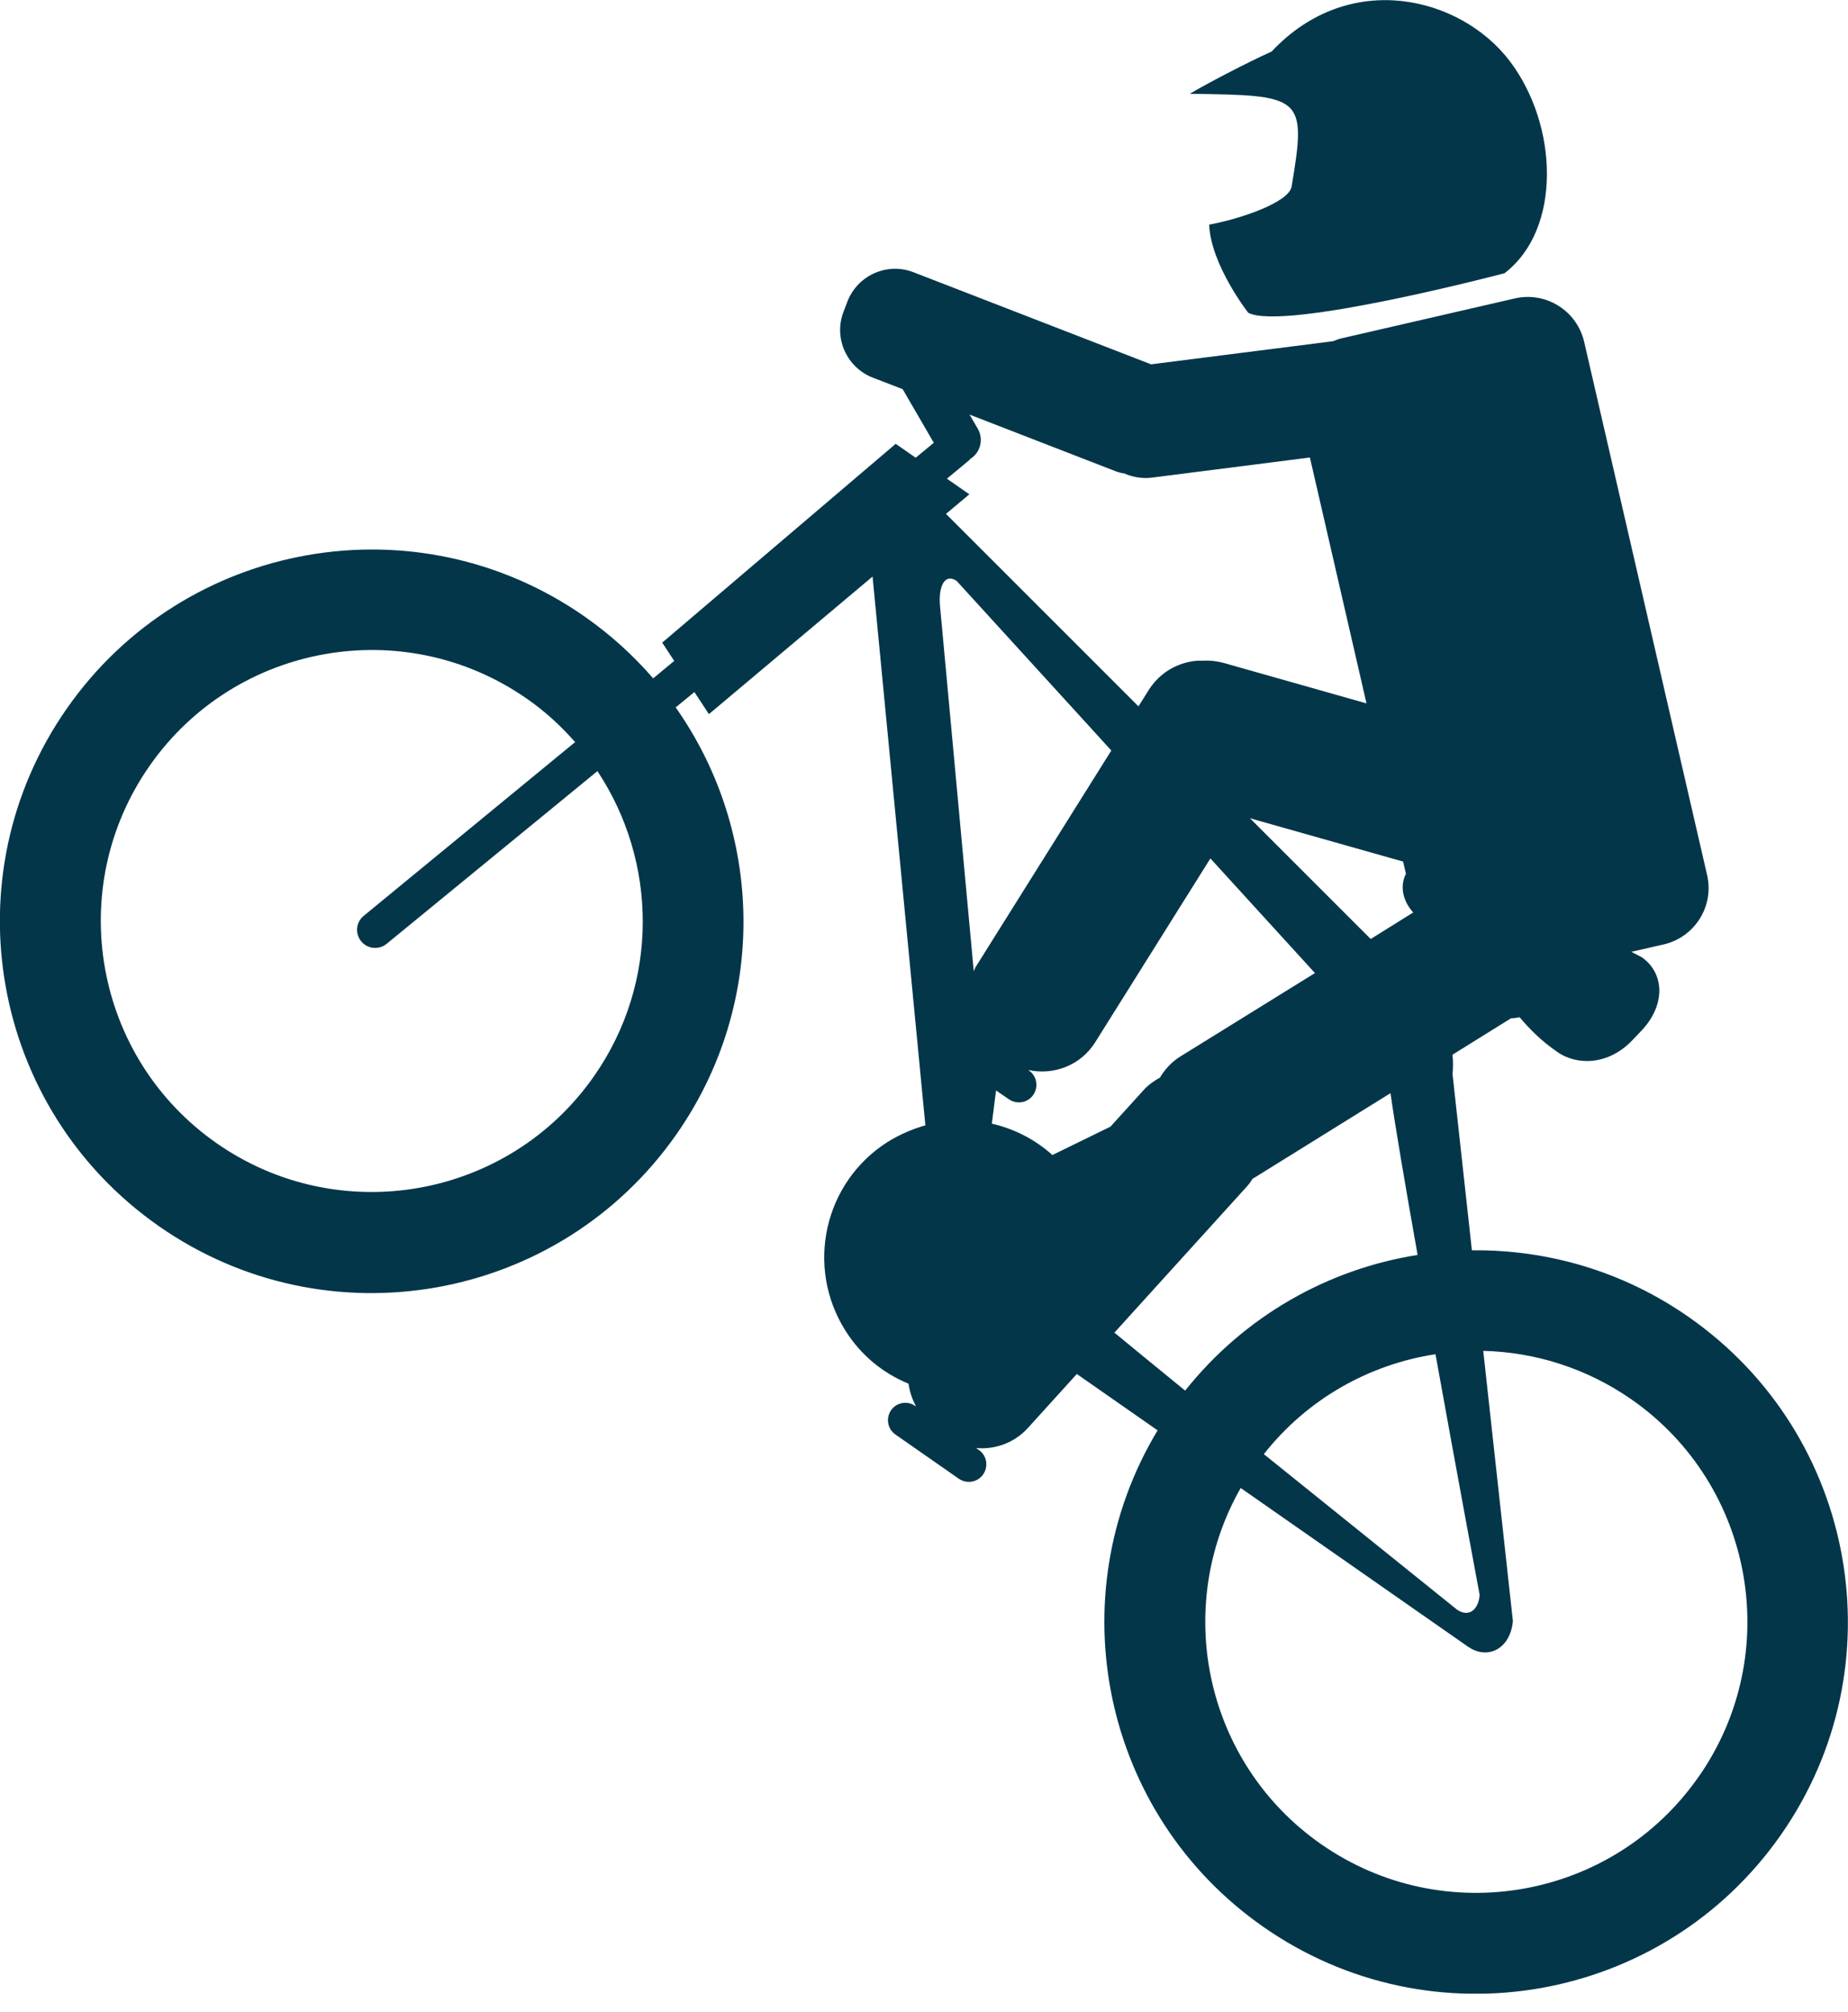 <svg width="90" height="98" viewBox="0 0 90 98" fill="none" xmlns="http://www.w3.org/2000/svg">
<g clip-path="url(#clip0_27_1464)">
<path d="M62.903 9.087C62.77 9.855 60.434 10.655 58.887 10.941C58.969 12.908 60.792 15.234 60.792 15.234C62.544 16.136 73.27 13.308 73.27 13.308C76.078 11.167 75.893 6.075 73.516 2.961C71.14 -0.154 65.73 -1.537 61.929 2.51C60.68 3.073 58.692 4.118 57.944 4.569C63.425 4.641 63.651 4.661 62.903 9.087Z" fill="#04364A"/>
<path d="M82.255 64.153C79.038 61.899 75.34 60.854 71.683 60.895L70.74 52.31C70.771 51.992 70.771 51.685 70.74 51.367L73.588 49.595C73.731 49.595 73.865 49.574 74.008 49.544C74.49 50.117 75.032 50.67 75.842 51.234C76.825 51.92 78.362 51.869 79.51 50.65L79.94 50.199C81.149 48.919 81.046 47.382 79.96 46.624L79.448 46.357L81.016 45.999C82.542 45.651 83.495 44.124 83.136 42.608L77.153 16.658C76.805 15.132 75.278 14.179 73.762 14.537L65.351 16.474C65.208 16.504 65.075 16.555 64.931 16.617L56.059 17.744L44.483 13.257C43.212 12.765 41.778 13.4 41.276 14.671L41.081 15.183C40.59 16.453 41.225 17.887 42.495 18.389L43.96 18.953L45.477 21.565L44.595 22.293L43.622 21.616L32.251 31.298L32.834 32.189L31.81 33.039C30.847 31.923 29.73 30.908 28.47 30.027C20.274 24.3 8.985 26.308 3.258 34.504C-2.469 42.7 -0.461 53.99 7.735 59.717C15.931 65.443 27.22 63.435 32.947 55.24C37.434 48.816 37.168 40.497 32.906 34.453L33.818 33.705L34.525 34.781L42.495 28.081L45.067 54.809C44.442 54.983 43.827 55.25 43.243 55.608C40.129 57.575 39.207 61.694 41.174 64.808C41.932 66.017 43.018 66.888 44.247 67.39C44.298 67.769 44.421 68.138 44.606 68.486H44.585C44.196 68.199 43.663 68.302 43.397 68.681C43.13 69.07 43.223 69.603 43.612 69.869L46.696 72.02C47.085 72.287 47.618 72.195 47.884 71.805C48.15 71.416 48.058 70.883 47.669 70.617L47.536 70.525C48.458 70.607 49.4 70.279 50.066 69.541L52.443 66.919L56.377 69.664C51.5 77.757 53.662 88.351 61.52 93.842C69.716 99.569 81.005 97.561 86.732 89.365C92.459 81.169 90.451 69.879 82.255 64.153ZM28.931 52.412C24.762 58.385 16.525 59.85 10.552 55.68C4.579 51.511 3.114 43.274 7.284 37.301C11.454 31.328 19.691 29.863 25.663 34.033C26.554 34.648 27.323 35.365 28.009 36.143L17.713 44.606C17.334 44.913 17.283 45.466 17.59 45.845C17.898 46.224 18.451 46.276 18.83 45.968L29.095 37.557C32.005 41.942 32.128 47.833 28.931 52.412ZM72.062 77.686C71.99 78.454 71.498 78.772 70.955 78.393C67.124 75.309 64.05 72.83 61.55 70.822C63.692 68.107 66.704 66.447 69.91 65.956C70.996 71.98 72.062 77.686 72.062 77.686ZM68.466 42.567C68.199 43.1 68.261 43.806 68.824 44.442L66.755 45.733L60.874 39.852L68.332 41.962L68.476 42.577L68.466 42.567ZM46.101 23.327L47.198 22.416C47.198 22.416 47.228 22.375 47.249 22.354C47.751 22.047 47.915 21.391 47.618 20.879L47.218 20.192L54.297 22.938C54.451 22.999 54.605 23.04 54.758 23.061C55.158 23.235 55.608 23.317 56.069 23.266L63.794 22.282L66.55 34.258L59.573 32.281C59.225 32.189 58.887 32.158 58.549 32.179C58.498 32.179 58.436 32.179 58.385 32.179C58.364 32.179 58.344 32.179 58.313 32.179C57.381 32.25 56.49 32.742 55.947 33.603L55.445 34.402L46.071 25.028L47.208 24.075L46.091 23.297L46.101 23.327ZM47.536 47.064C47.484 47.136 47.464 47.218 47.423 47.3L45.784 29.556C45.681 28.48 46.05 27.917 46.593 28.296L54.123 36.553L47.536 47.064ZM51.265 56.264C50.414 55.496 49.39 54.973 48.304 54.727L48.509 53.109L49.134 53.539C49.523 53.805 50.056 53.713 50.322 53.324C50.589 52.934 50.496 52.402 50.107 52.136L50.087 52.115C51.316 52.381 52.638 51.89 53.344 50.752L58.948 41.809L64.04 47.392L57.493 51.449C57.063 51.715 56.735 52.074 56.49 52.484C56.193 52.648 55.916 52.842 55.68 53.109L54.082 54.871L51.275 56.244L51.265 56.264ZM54.277 64.9L60.721 57.791C60.833 57.668 60.925 57.534 61.008 57.401C61.028 57.391 61.059 57.381 61.09 57.36L67.718 53.242C67.943 54.82 68.445 57.78 69.039 61.12C64.706 61.806 60.628 64.071 57.719 67.728C56.295 66.57 55.178 65.648 54.267 64.9H54.277ZM82.716 86.547C78.546 92.52 70.31 93.985 64.337 89.816C58.702 85.882 57.084 78.331 60.423 72.471L71.488 80.196C71.928 80.503 72.42 80.565 72.85 80.36C73.311 80.134 73.619 79.622 73.68 78.956L72.236 65.792C74.735 65.853 77.245 66.621 79.458 68.158C85.431 72.328 86.896 80.565 82.726 86.537L82.716 86.547Z" fill="#04364A"/>
</g>
<defs>
<clipPath id="clip0_27_1464">
<rect width="90" height="97.1" fill="white"/>
</clipPath>
</defs>
</svg>
